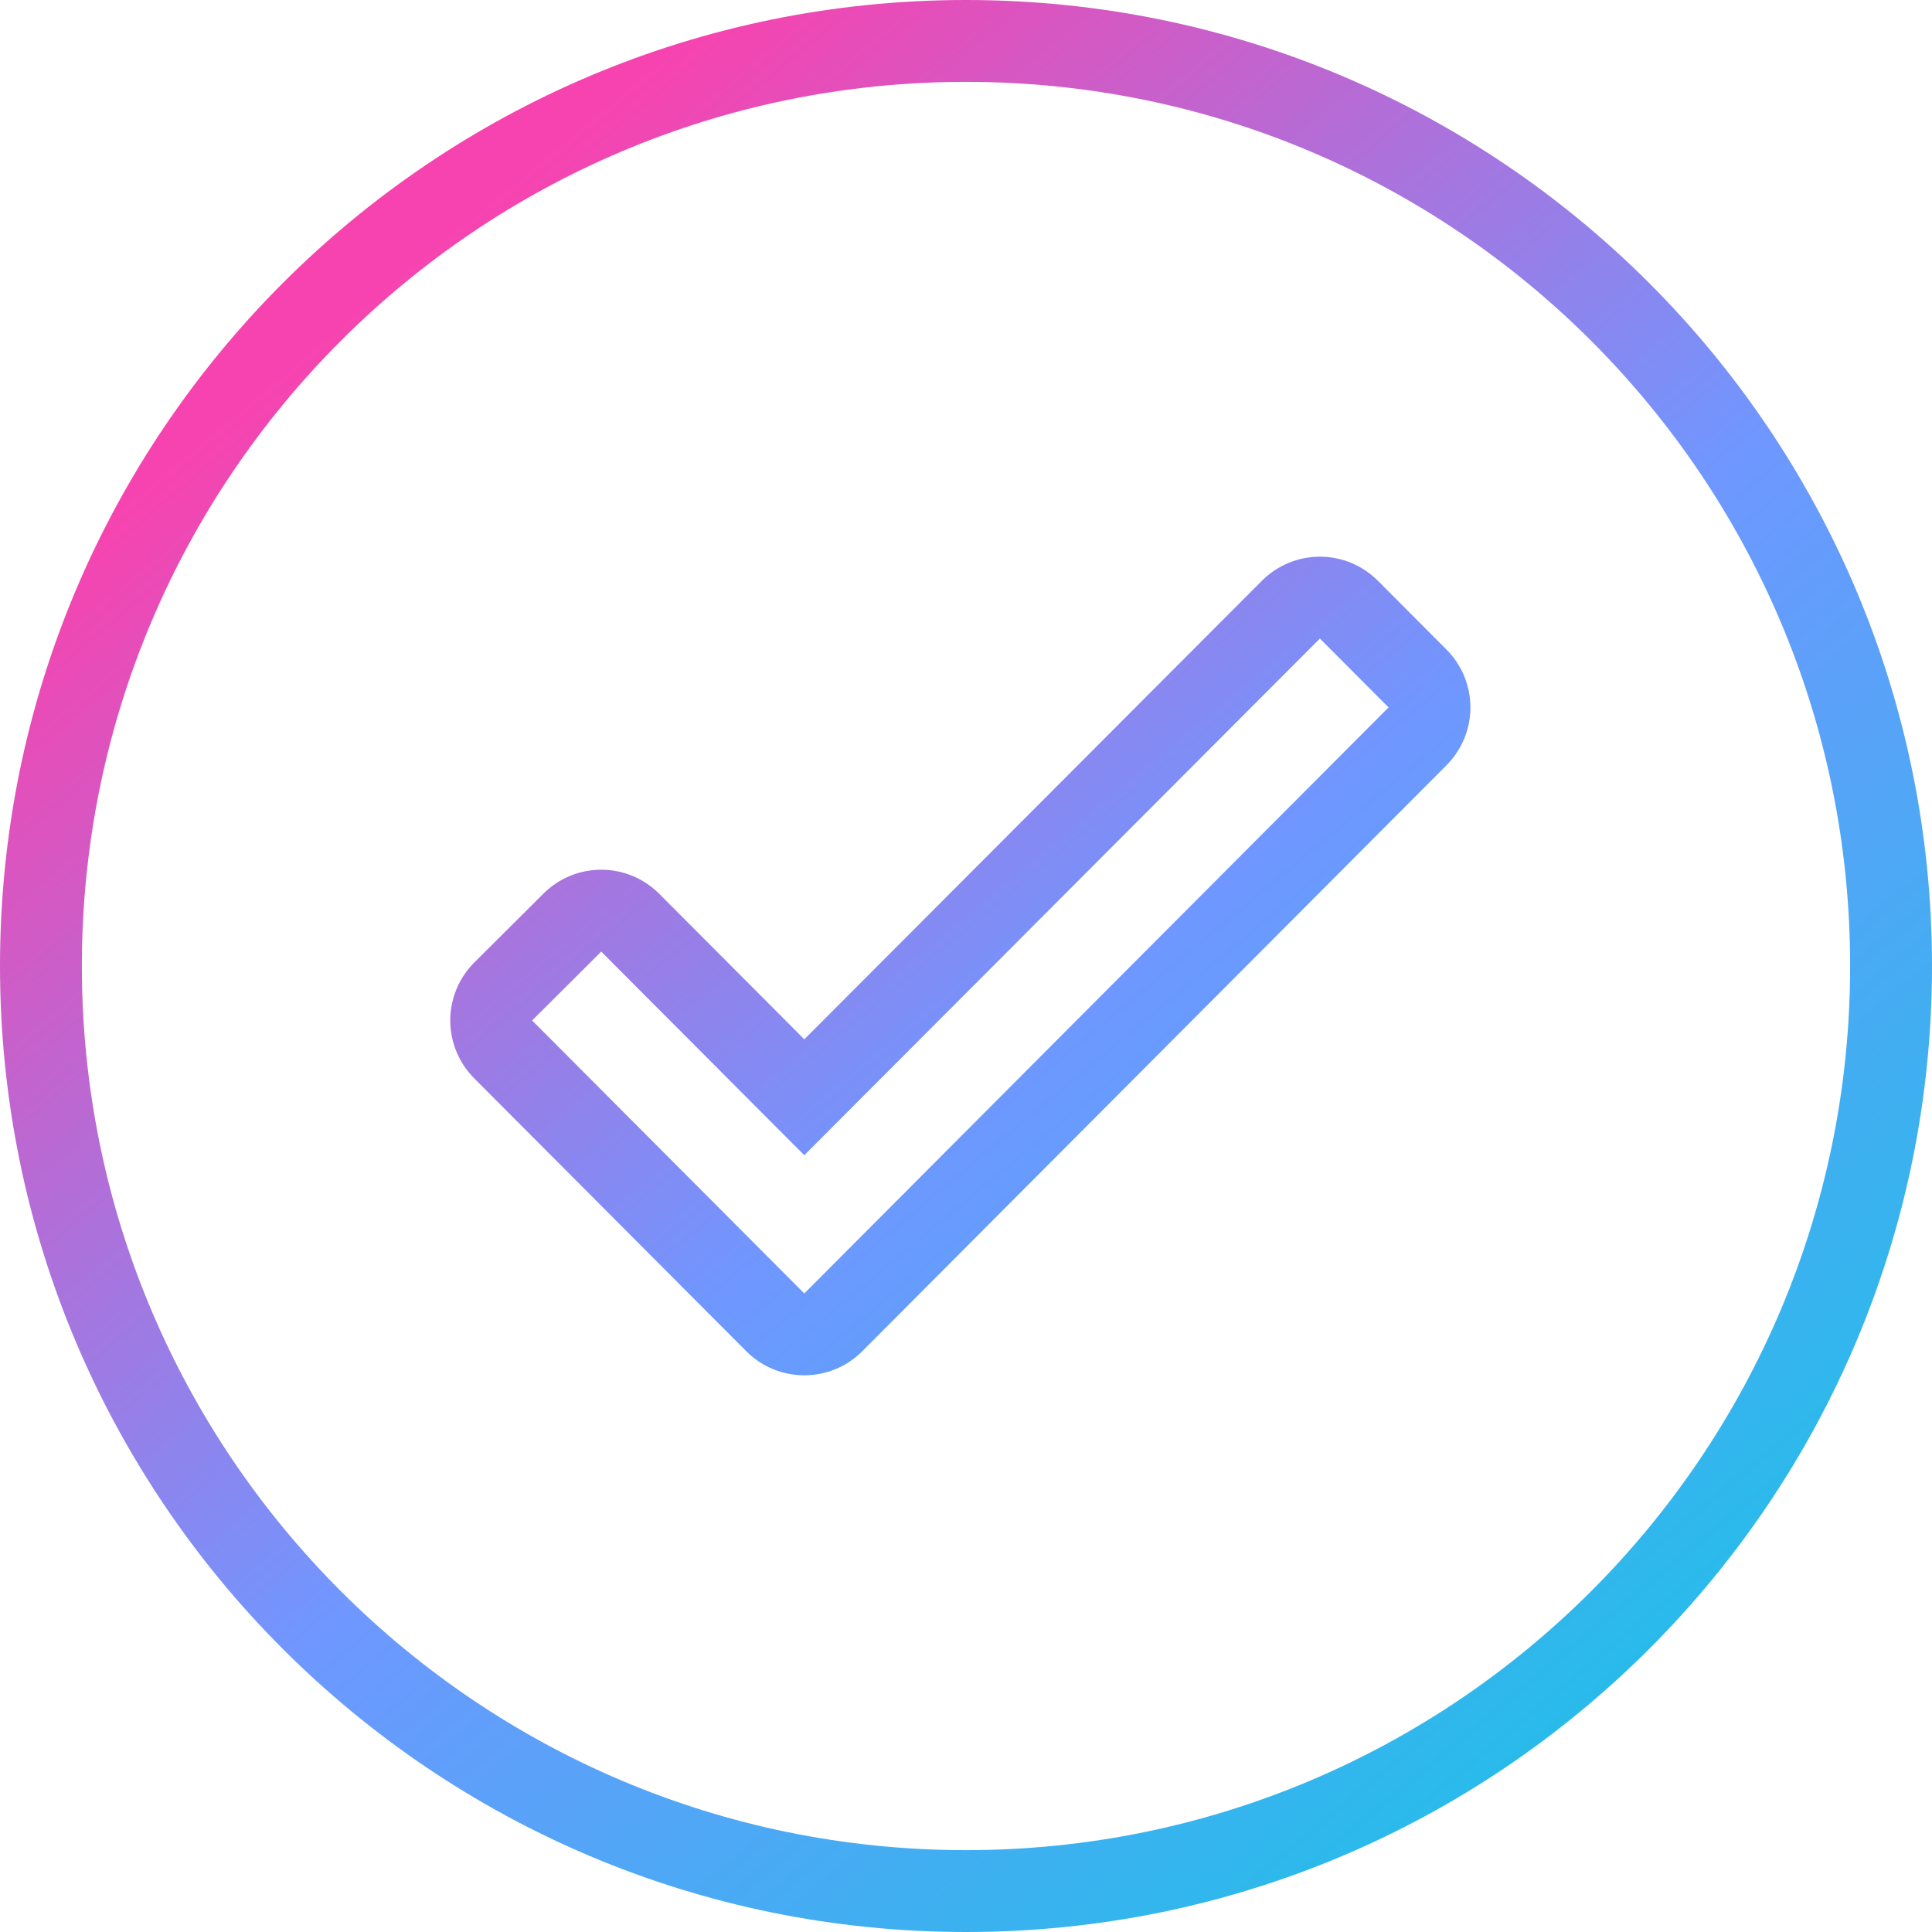 <svg width="118" height="118" viewBox="0 0 118 118" fill="none" xmlns="http://www.w3.org/2000/svg">
<path fill-rule="evenodd" clip-rule="evenodd" d="M59 113C88.823 113 113 88.823 113 59C113 29.177 88.823 5 59 5C29.177 5 5 29.177 5 59C5 88.823 29.177 113 59 113ZM59 118C91.585 118 118 91.585 118 59C118 26.415 91.585 0 59 0C26.415 0 0 26.415 0 59C0 91.585 26.415 118 59 118Z" fill="url(#paint0_linear_266_2448)"/>
<path fill-rule="evenodd" clip-rule="evenodd" d="M32.5 62.326L36.722 58.12L49.123 70.558L80.615 39L84.808 43.206L49.123 79L32.5 62.326ZM49.125 63.478L77.076 35.468C78.014 34.528 79.288 34 80.616 34C81.944 34 83.218 34.529 84.156 35.47L88.349 39.676C90.294 41.627 90.294 44.785 88.349 46.736L52.664 82.53C51.726 83.471 50.452 84 49.123 84C47.794 84 46.52 83.471 45.582 82.53L28.959 65.856C28.023 64.917 27.498 63.644 27.5 62.317C27.502 60.991 28.032 59.719 28.971 58.783L33.194 54.578C35.15 52.629 38.315 52.635 40.264 54.59L49.125 63.478Z" fill="url(#paint1_linear_266_2448)"/>
<defs>
<linearGradient id="paint0_linear_266_2448" x1="94.5" y1="107" x2="21.5" y2="19" gradientUnits="userSpaceOnUse">
<stop stop-color="#28BBEA"/>
<stop offset="0.469" stop-color="#6F97FF"/>
<stop offset="1" stop-color="#F743AF"/>
</linearGradient>
<linearGradient id="paint1_linear_266_2448" x1="94.5" y1="107" x2="21.5" y2="19" gradientUnits="userSpaceOnUse">
<stop stop-color="#28BBEA"/>
<stop offset="0.469" stop-color="#6F97FF"/>
<stop offset="1" stop-color="#F743AF"/>
</linearGradient>
</defs>
</svg>
